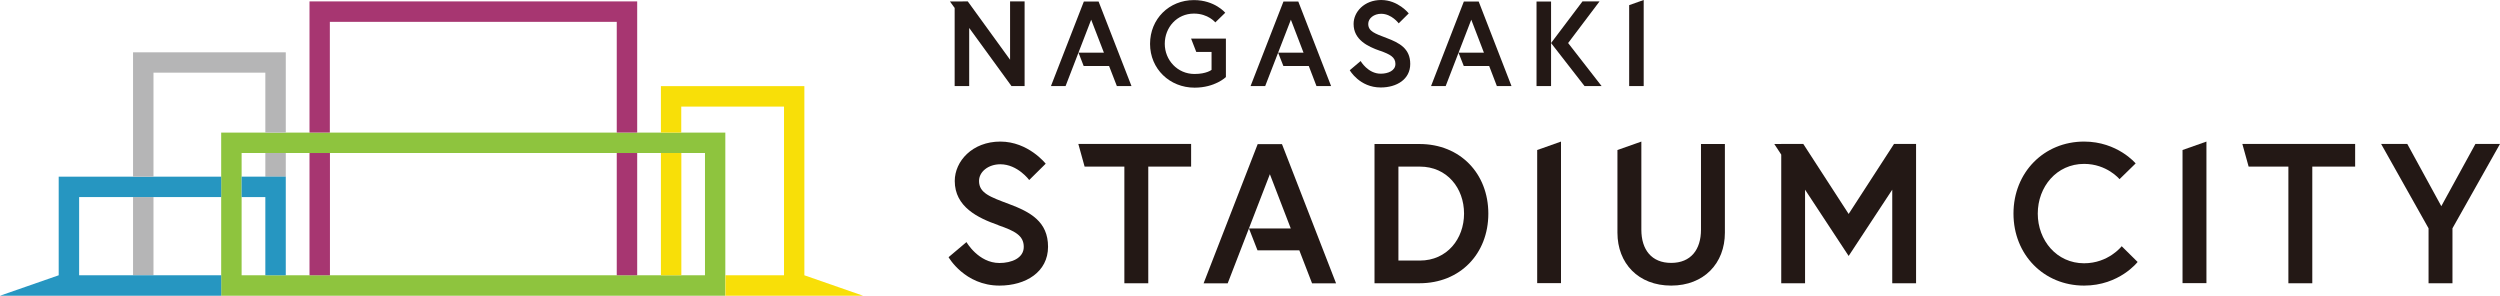 <?xml version="1.0" encoding="UTF-8"?><svg id="_レイヤー_2" xmlns="http://www.w3.org/2000/svg" viewBox="0 0 266.64 31.54"><defs><style>.cls-1{fill:#f8df08;}.cls-1,.cls-2,.cls-3,.cls-4,.cls-5,.cls-6{stroke-width:0px;}.cls-2{fill:#2696c1;}.cls-3{fill:#231815;}.cls-4{fill:#a73671;}.cls-5{fill:#b5b5b6;}.cls-6{fill:#8ec43e;}</style></defs><g id="_レイヤー_1-2"><rect class="cls-5" x="14.19" y="21.02" width="2.18" height="8.34"/><path class="cls-6" d="m77.37,31.54H23.59V14.14h53.77v17.4Zm-51.6-2.18h49.42v-13.04H25.77v13.04Z"/><polygon class="cls-1" points="92.05 31.54 85.79 29.36 85.79 29.36 85.79 9.19 70.49 9.19 70.49 14.14 72.66 14.14 72.66 11.37 83.62 11.37 83.62 29.36 77.37 29.36 77.37 31.54 83.62 31.54 83.62 31.54 92.05 31.54"/><rect class="cls-1" x="70.49" y="16.32" width="2.18" height="13.04"/><polygon class="cls-2" points="23.59 29.36 8.44 29.36 8.44 29.36 8.44 21.02 23.59 21.02 23.59 18.84 6.26 18.84 6.26 29.36 0 31.54 8.44 31.54 8.44 31.54 23.59 31.54 23.59 29.36"/><polygon class="cls-5" points="28.3 14.14 30.48 14.14 30.48 5.58 14.19 5.58 14.19 18.84 16.37 18.84 16.37 7.75 28.3 7.75 28.3 14.14"/><rect class="cls-5" x="28.3" y="16.32" width="2.18" height="2.53"/><polygon class="cls-4" points="35.18 14.14 35.18 2.33 65.78 2.33 65.78 14.14 67.96 14.14 67.96 .15 33.01 .15 33.01 14.14 35.18 14.14"/><rect class="cls-4" x="33.01" y="16.32" width="2.18" height="13.04"/><rect class="cls-4" x="65.78" y="16.32" width="2.18" height="13.04"/><polygon class="cls-2" points="28.3 29.36 30.48 29.36 30.48 18.84 25.77 18.84 25.77 21.02 28.3 21.02 28.3 29.36"/><path class="cls-3" d="m147.19,5.42c-1.33-.46-2.82-1.19-2.82-2.86C144.36,1.28,145.5,0,147.31,0s2.94,1.43,2.94,1.43l-1.07,1.06s-.75-1.02-1.87-1.02c-.77,0-1.38.48-1.38,1.08,0,.79.71,1.03,1.95,1.5,1.38.52,2.53,1.13,2.53,2.77s-1.44,2.51-3.15,2.51c-2.26,0-3.3-1.84-3.3-1.84l1.16-.98s.77,1.35,2.14,1.35c.77,0,1.57-.31,1.57-1.04s-.58-1.03-1.65-1.41Z"/><path class="cls-3" d="m165.43,9.18h-1.55V.16h1.55v9.03Z"/><polygon class="cls-3" points="168.78 .15 165.43 4.59 169 9.18 170.82 9.18 167.25 4.59 170.6 .15 168.78 .15"/><polygon class="cls-3" points="173.76 .55 173.76 9.18 175.31 9.18 175.31 0 173.76 .55"/><path class="cls-3" d="m127.03,4.1l.56,1.44h1.63v1.91s-.53.44-1.82.44c-1.82,0-3.17-1.48-3.17-3.22s1.29-3.22,3.11-3.22c1.53,0,2.28.94,2.28.94l1.06-1.03s-1.12-1.35-3.34-1.35c-2.64,0-4.68,2-4.68,4.67s2.1,4.67,4.75,4.67c2.19,0,3.34-1.13,3.34-1.13v-4.1h-3.71Z"/><polygon class="cls-3" points="109.28 9.18 109.28 .15 107.73 .15 107.73 6.37 103.22 .15 101.32 .16 101.82 .85 101.82 9.18 103.37 9.18 103.37 2.98 107.88 9.18 109.28 9.18"/><polygon class="cls-3" points="117.17 .16 115.6 .16 112.09 9.18 113.65 9.18 116.38 2.1 117.74 5.62 115.03 5.62 115.58 7.04 118.29 7.04 119.12 9.18 120.68 9.18 117.17 .16"/><polygon class="cls-3" points="138.47 .16 136.89 .16 133.38 9.18 134.94 9.18 137.68 2.1 139.03 5.62 136.32 5.62 136.88 7.04 139.59 7.04 140.41 9.18 141.97 9.18 138.47 .16"/><polygon class="cls-3" points="157.71 .16 156.13 .16 152.63 9.18 154.19 9.18 156.92 2.1 158.27 5.62 155.56 5.62 156.12 7.04 158.83 7.04 159.65 9.18 161.21 9.18 157.71 .16"/><path class="cls-3" d="m226.29,26.26l1.7,1.68s-1.95,2.52-5.71,2.52c-4.29,0-7.53-3.29-7.53-7.68s3.25-7.68,7.53-7.68c3.56,0,5.5,2.33,5.5,2.33l-1.72,1.68s-1.34-1.63-3.78-1.63c-2.93,0-4.94,2.44-4.94,5.3s2.02,5.3,4.94,5.3c2.61,0,4.01-1.82,4.01-1.82Z"/><polygon class="cls-3" points="232.78 16 232.78 30.2 235.33 30.2 235.33 15.1 232.78 16"/><polygon class="cls-3" points="239.16 15.35 239.83 17.77 244.07 17.77 244.07 30.21 246.62 30.21 246.62 17.77 251.19 17.77 251.19 15.35 239.16 15.35"/><polygon class="cls-3" points="264.02 15.35 260.38 21.99 256.75 15.35 253.96 15.35 259.02 24.35 259.02 30.21 261.57 30.21 261.57 24.35 266.64 15.35 264.02 15.35"/><path class="cls-3" d="m106.48,24.01c-2.19-.76-4.65-1.95-4.65-4.71,0-2.1,1.87-4.2,4.86-4.2s4.84,2.36,4.84,2.36l-1.76,1.74s-1.23-1.68-3.08-1.68c-1.27,0-2.27.79-2.27,1.78,0,1.29,1.17,1.7,3.2,2.46,2.27.85,4.16,1.87,4.16,4.56s-2.38,4.14-5.18,4.14c-3.71,0-5.43-3.03-5.43-3.03l1.91-1.61s1.27,2.23,3.52,2.23c1.27,0,2.59-.51,2.59-1.72s-.95-1.7-2.72-2.31Z"/><path class="cls-3" d="m158.74,22.78c0,4.29-3.01,7.43-7.34,7.43h-4.8v-14.85h4.8c4.33,0,7.34,3.14,7.34,7.43Zm-2.59,0c0-2.72-1.82-5.01-4.71-5.01h-2.29v10.02h2.29c2.89,0,4.71-2.31,4.71-5.01Z"/><polygon class="cls-3" points="163.95 16 163.95 30.2 166.49 30.2 166.49 15.1 163.95 16"/><path class="cls-3" d="m181.42,15.35v9.15c0,2.12-1.08,3.54-3.18,3.54s-3.18-1.42-3.18-3.54v-9.4l-2.55.9v8.82c0,3.27,2.23,5.64,5.73,5.64s5.73-2.38,5.73-5.64v-9.46h-2.55Z"/><polygon class="cls-3" points="115.01 15.35 115.68 17.77 119.92 17.77 119.92 30.21 122.47 30.21 122.47 17.77 127.04 17.77 127.04 15.35 115.01 15.35"/><polygon class="cls-3" points="202.01 15.35 197.17 22.82 192.33 15.35 189.98 15.35 189.98 15.36 189.24 15.36 189.98 16.49 189.98 30.21 192.52 30.21 192.52 20.23 197.17 27.3 201.82 20.23 201.82 30.21 204.36 30.21 204.36 15.35 202.01 15.35"/><polygon class="cls-3" points="136.73 15.37 134.14 15.37 128.37 30.22 130.94 30.22 135.44 18.58 137.67 24.37 133.21 24.37 134.12 26.7 138.58 26.7 139.94 30.22 142.5 30.22 136.73 15.37"/></g></svg>
